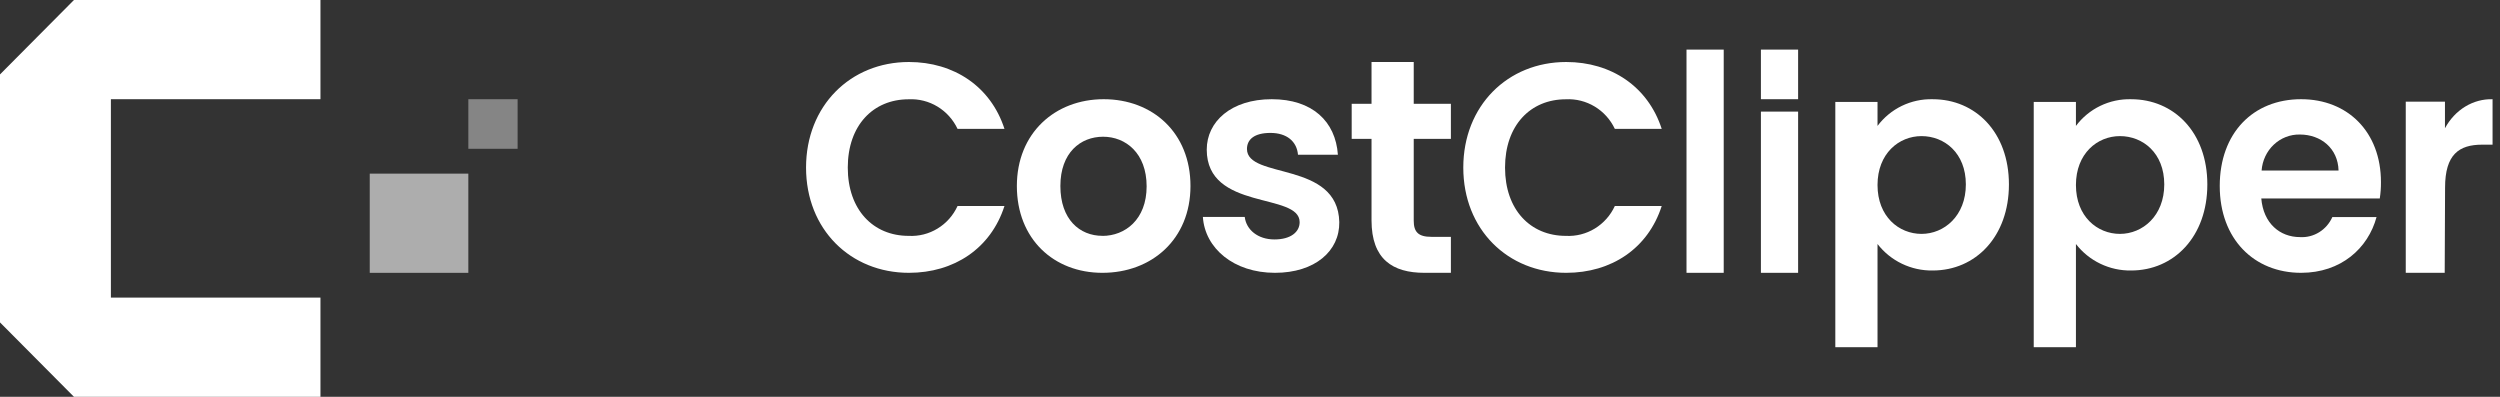 <svg width="126" height="20" viewBox="0 0 126 20" fill="none" xmlns="http://www.w3.org/2000/svg">
<rect x="0" y="0" width="126" height="20" fill="#333333" stroke="none"/>
<g clip-path="url(#clip0_225_1053)">
<path d="M5.589 5V15H16.151V20H3.728L0 16.249V3.751L3.728 0H16.151V5H5.589Z" fill="white"/>
<path opacity="0.6" d="M23.604 8.751H18.635V13.751H23.604V8.751Z" fill="white"/>
<path opacity="0.4" d="M26.088 5H23.604V7.499H26.088V5Z" fill="white"/>
<path d="M45.81 3.125C48.078 3.125 49.935 4.362 50.625 6.494H48.26C48.039 6.028 47.688 5.637 47.249 5.372C46.812 5.107 46.306 4.979 45.797 5.004C44.005 5.004 42.728 6.32 42.728 8.446C42.728 10.571 44.005 11.888 45.797 11.888C46.308 11.915 46.816 11.787 47.255 11.518C47.694 11.251 48.044 10.855 48.26 10.384H50.625C49.935 12.529 48.078 13.75 45.81 13.75C42.861 13.75 40.625 11.559 40.625 8.446C40.625 5.333 42.861 3.125 45.81 3.125Z" fill="white"/>
<path d="M55.562 13.75C53.104 13.75 51.25 12.04 51.25 9.375C51.25 6.71 53.169 5 55.627 5C58.085 5 60 6.683 60 9.375C60 12.067 58.037 13.75 55.562 13.75ZM55.562 11.889C56.701 11.889 57.79 11.068 57.79 9.392C57.79 7.716 56.732 6.891 55.596 6.891C54.461 6.891 53.443 7.692 53.443 9.375C53.443 11.058 54.413 11.886 55.562 11.886V11.889Z" fill="white"/>
<path d="M64.257 13.75C62.18 13.75 60.727 12.511 60.625 10.934H62.735C62.811 11.579 63.395 12.068 64.231 12.068C65.066 12.068 65.502 11.683 65.502 11.197C65.502 9.681 60.82 10.643 60.82 7.54C60.82 6.131 62.048 5 64.095 5C66.143 5 67.312 6.118 67.43 7.8H65.419C65.36 7.124 64.852 6.699 64.029 6.699C63.207 6.699 62.847 7.036 62.847 7.509C62.847 9.052 67.437 8.09 67.5 11.197C67.52 12.646 66.278 13.75 64.257 13.75Z" fill="white"/>
<path d="M69.125 6.999H68.125V5.23H69.125V3.125H71.252V5.23H73.125V6.999H71.252V11.122C71.252 11.689 71.478 11.937 72.142 11.937H73.125V13.75H71.792C70.192 13.75 69.125 13.071 69.125 11.105V6.999Z" fill="white"/>
<path d="M78.936 3.125C81.205 3.125 83.06 4.362 83.75 6.494H81.387C81.166 6.027 80.814 5.636 80.375 5.371C79.936 5.106 79.43 4.978 78.92 5.004C77.131 5.004 75.854 6.32 75.854 8.446C75.854 10.571 77.131 11.888 78.92 11.888C79.432 11.915 79.94 11.786 80.38 11.518C80.819 11.25 81.17 10.855 81.387 10.384H83.75C83.06 12.529 81.212 13.75 78.936 13.75C75.983 13.75 73.75 11.559 73.75 8.446C73.75 5.333 75.983 3.125 78.936 3.125Z" fill="white"/>
<path d="M85 2.5H86.875V13.75H85V2.5Z" fill="white"/>
<path d="M88.75 5.625V13.75H90.625V5.625H88.75Z" fill="white"/>
<path d="M97.409 5.001C99.566 5.001 101.25 6.669 101.25 9.295C101.25 11.921 99.573 13.633 97.409 13.633C96.872 13.642 96.342 13.525 95.859 13.293C95.376 13.062 94.954 12.721 94.627 12.298V17.5H92.5V5.138H94.627V6.346C94.948 5.916 95.369 5.57 95.853 5.336C96.337 5.102 96.87 4.987 97.409 5.001ZM96.845 6.86C95.704 6.86 94.627 7.737 94.627 9.325C94.627 10.914 95.704 11.788 96.845 11.788C97.986 11.788 99.079 10.88 99.079 9.295C99.079 7.71 97.999 6.86 96.845 6.86Z" fill="white"/>
<path d="M107.408 5.001C109.566 5.001 111.25 6.669 111.25 9.295C111.25 11.921 109.572 13.633 107.408 13.633C106.872 13.642 106.342 13.525 105.859 13.293C105.376 13.062 104.954 12.721 104.627 12.298V17.5H102.5V5.138H104.627V6.346C104.948 5.916 105.369 5.57 105.853 5.336C106.337 5.102 106.87 4.987 107.408 5.001ZM106.845 6.86C105.704 6.86 104.627 7.737 104.627 9.325C104.627 10.914 105.704 11.788 106.845 11.788C107.986 11.788 109.079 10.88 109.079 9.295C109.079 7.71 107.999 6.86 106.845 6.86Z" fill="white"/>
<path d="M115.975 13.75C113.601 13.75 111.875 12.044 111.875 9.375C111.875 6.706 113.555 5 115.975 5C118.336 5 120 6.662 120 9.176C120.003 9.453 119.983 9.728 119.941 10.001H113.969C114.073 11.249 114.897 11.95 115.923 11.95C116.261 11.97 116.597 11.884 116.887 11.704C117.178 11.524 117.409 11.258 117.551 10.94H119.778C119.352 12.511 117.99 13.75 115.975 13.75ZM113.985 8.594H117.863C117.834 7.48 116.978 6.78 115.91 6.78C115.425 6.771 114.956 6.954 114.598 7.291C114.24 7.629 114.021 8.095 113.985 8.594Z" fill="white"/>
<path d="M123.213 13.75H121.25V5.125H123.226V6.465C123.471 6.008 123.823 5.631 124.245 5.373C124.667 5.116 125.143 4.987 125.625 5.001V7.291H125.101C123.933 7.291 123.232 7.786 123.232 9.453L123.213 13.75Z" fill="white"/>
<path d="M90.625 2.5H88.75V5H90.625V2.5Z" fill="white"/>
</g>
<defs>
<clipPath id="clip0_225_1053">
<rect width="125.625" height="20" fill="white"/>
</clipPath>
</defs>
</svg>
